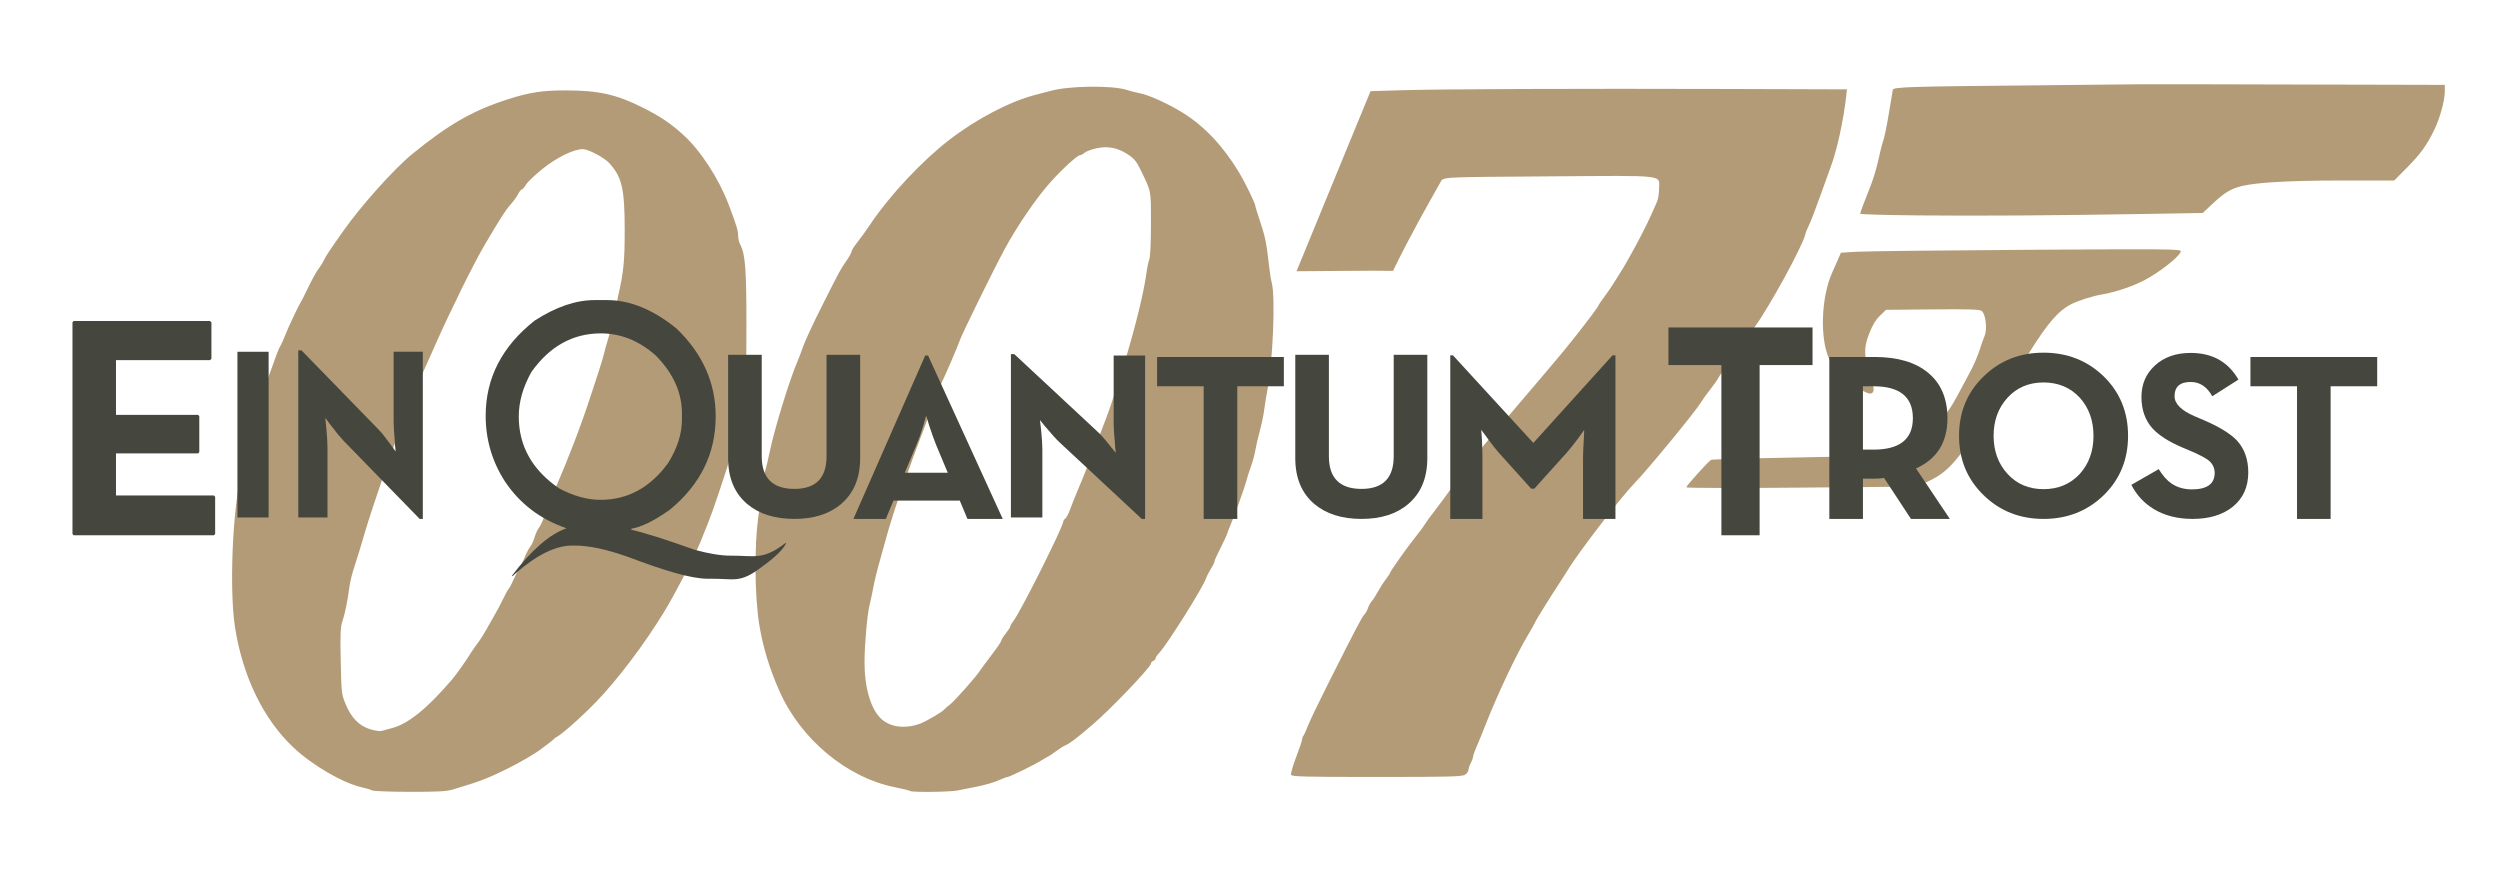 <?xml version="1.0" encoding="UTF-8" standalone="no"?>
<!-- Created with Inkscape (http://www.inkscape.org/) -->

<svg
   xmlns:dc="http://purl.org/dc/elements/1.1/"
   xmlns:cc="http://creativecommons.org/ns#"
   xmlns:rdf="http://www.w3.org/1999/02/22-rdf-syntax-ns#"
   xmlns:svg="http://www.w3.org/2000/svg"
   xmlns="http://www.w3.org/2000/svg"
   version="1.1"
   width="286"
   height="100"
   id="svg4366">
  <defs
     id="defs4370" />
  <g
     transform="matrix(0.173,0,0,0.171,17.14,-36.58)"
     id="g4069"
     style="fill:#b39b77;fill-opacity:1">
    <path
       d="m 146.931,742.706 c -0.874,-0.511 -3.799,-1.416 -6.5,-2.012 -12.544,-2.765 -32.809,-14.663 -45.442,-26.681 -19.806,-18.842 -33.52,-47.352 -38.635,-80.317 -3.825,-24.65 -1.779,-77.495 3.948,-102 0.836,-3.575 2.071,-9.2 2.746,-12.5 0.675,-3.3 2.017,-8.925 2.983,-12.5 0.966,-3.575 2.318,-8.75 3.003,-11.5 1.265,-5.07 3.99,-13.507 9.046,-28 5.529,-15.85 7.111,-20.032 8.325,-22 0.678,-1.1 2.067,-4.23 3.086,-6.956 1.813,-4.852 8.68,-19.575 10.514,-22.544 0.51,-0.825 1.876,-3.525 3.036,-6 3.695,-7.881 7.431,-14.788 9.019,-16.672 0.847,-1.005 2.307,-3.403 3.245,-5.328 1.605,-3.294 2.995,-5.417 12.416,-18.962 11.974,-17.216 33.701,-41.77 45.799,-51.758 24.049,-19.854 40.109,-29.141 63.485,-36.711 14.154,-4.583 23.025,-5.934 38.515,-5.865 21.605,0.096 33.129,2.731 50.544,11.557 11.41,5.783 18.393,10.543 26.754,18.239 11.453,10.542 23.443,29.178 29.915,46.5 5.284,14.142 6.287,17.443 6.287,20.706 0,1.866 0.625,4.608 1.389,6.093 3.354,6.52 4.094,16.123 4.103,53.2 0.007,31.519 -0.245,37.796 -1.85,46 -1.022,5.225 -2.259,10.534 -2.75,11.797 -0.491,1.263 -0.892,4.149 -0.892,6.412 0,3.869 -1.251,9.268 -4.584,19.791 -0.784,2.475 -1.423,5.34 -1.421,6.366 0.003,1.026 -0.68,3.951 -1.517,6.5 -0.837,2.549 -3.281,10.034 -5.43,16.634 -2.15,6.6 -5.246,15.375 -6.881,19.5 -1.635,4.125 -3.921,9.88 -5.08,12.788 -3.643,9.142 -16.601,34.43 -23.728,46.306 -13.087,21.807 -31.272,46.158 -45.571,61.02 -10.09,10.488 -23.591,22.553 -26.396,23.443 -2.396,2.298 -5.579,4.805 -11.163,8.903 -3.456,2.275 -10.204,6.826 -23.23,13.242 -11.259,5.545 -16.301,7.45 -33.688,12.724 -4.097,1.243 -10.09,1.567 -28.5,1.543 -12.822,-0.017 -24.027,-0.449 -24.901,-0.96 z m 13.089,-41.649 c 10.835,-2.863 23.096,-12.862 39.678,-32.361 2.946,-3.464 8.957,-12.06 12.822,-18.336 1.1,-1.786 3.188,-4.804 4.64,-6.706 1.452,-1.902 3.843,-5.709 5.313,-8.459 1.47,-2.75 3.99,-7.25 5.601,-10 1.611,-2.75 4.076,-7.46 5.478,-10.466 1.402,-3.006 3.122,-6.156 3.822,-7 0.7,-0.844 2.116,-3.559 3.147,-6.034 1.031,-2.475 2.423,-5.175 3.093,-6 0.67,-0.825 2.385,-4.389 3.812,-7.92 1.427,-3.531 3.267,-7.164 4.089,-8.073 0.822,-0.909 2.142,-3.8 2.931,-6.424 0.79,-2.625 2.125,-5.533 2.967,-6.463 0.842,-0.93 2.404,-4.375 3.472,-7.655 1.068,-3.28 4.252,-11.364 7.076,-17.964 9.441,-22.067 17.26,-42.81 23.746,-63 1.414,-4.4 3.822,-11.825 5.353,-16.5 1.53,-4.675 3.105,-10.075 3.5,-12 0.394,-1.925 1.578,-6.2 2.63,-9.5 1.052,-3.3 2.575,-9.375 3.385,-13.5 0.81,-4.125 2.337,-11.325 3.394,-16 3.319,-14.675 4.052,-22.449 4.052,-42.953 0,-27.658 -1.834,-35.573 -10.407,-44.918 -3.34,-3.641 -13.727,-9.126 -17.283,-9.128 -5.942,-0.002 -16.929,5.382 -26.202,12.841 -5.183,4.168 -10.297,9.059 -11.364,10.869 -1.068,1.809 -2.335,3.29 -2.817,3.29 -0.482,0 -1.623,1.462 -2.537,3.25 -0.914,1.788 -3.161,4.923 -4.993,6.967 -3.099,3.457 -6.377,8.637 -17.121,27.045 -7.025,12.036 -23.406,45.642 -32.776,67.239 -2.625,6.05 -6.061,13.833 -7.636,17.295 -1.575,3.462 -2.862,6.612 -2.861,7 0.003,0.731 -4.149,10.919 -9.049,22.205 -4.31,9.929 -22.291,62.667 -26.934,79 -2.267,7.975 -5.266,17.875 -6.665,22 -1.398,4.125 -2.897,10.2 -3.331,13.5 -1.302,9.912 -2.993,18.339 -4.67,23.279 -1.319,3.884 -1.509,8.364 -1.132,26.694 0.44,21.435 0.529,22.214 3.31,28.998 3.739,9.121 9.116,14.569 16.485,16.702 3.016,0.873 6.158,1.374 6.983,1.114 0.825,-0.261 3.975,-1.128 7,-1.927 z m 342.721,42.027 c -0.337,-0.337 -4.78,-1.449 -9.874,-2.47 -31.729,-6.365 -62.121,-31.816 -76.328,-63.917 -6.769,-15.295 -11.255,-30.235 -13.579,-45.225 -3.004,-19.379 -3.277,-52.149 -0.596,-71.775 1.014,-7.425 2.227,-16.65 2.695,-20.5 0.468,-3.85 1.341,-8.575 1.94,-10.5 0.599,-1.925 1.959,-7.775 3.022,-13 3.07,-15.081 13.358,-48.797 18.462,-60.5 0.72,-1.65 2.304,-5.925 3.522,-9.5 1.217,-3.575 6.781,-15.663 12.365,-26.862 12.376,-24.826 12.2,-24.496 16.317,-30.5 1.834,-2.674 3.334,-5.446 3.334,-6.16 0,-0.714 1.72,-3.476 3.822,-6.138 2.102,-2.662 6.1,-8.281 8.884,-12.488 12.421,-18.768 33.901,-41.974 51.794,-55.955 18.167,-14.196 40.504,-25.978 57.5,-30.331 3.575,-0.916 7.85,-2.049 9.5,-2.519 12.22,-3.478 41.076,-3.835 50.683,-0.628 2.374,0.793 6.117,1.763 8.317,2.156 5.873,1.05 18.796,6.966 28.5,13.047 14.254,8.932 26.623,22.184 37.219,39.877 3.907,6.523 10.781,20.804 10.781,22.397 0,0.544 1.404,5.177 3.119,10.296 3.329,9.932 4.416,15.3 5.837,28.807 0.492,4.675 1.367,10.3 1.945,12.5 2.527,9.616 0.662,53.912 -3.052,72.5 -0.604,3.025 -1.459,8.425 -1.899,12 -0.44,3.575 -1.775,10.1 -2.966,14.5 -1.191,4.4 -2.526,10.25 -2.966,13 -0.44,2.75 -1.776,7.7 -2.969,11 -1.192,3.3 -2.536,7.575 -2.986,9.5 -0.893,3.819 -8.307,24.678 -10.485,29.5 -0.745,1.65 -1.687,4.125 -2.091,5.5 -0.405,1.375 -2.48,5.909 -4.611,10.076 -2.131,4.167 -3.875,8.113 -3.875,8.77 0,0.657 -1.059,2.873 -2.354,4.924 -1.295,2.052 -2.695,4.806 -3.112,6.121 -1.914,6.035 -25.96,44.748 -31.284,50.364 -1.238,1.306 -2.25,2.859 -2.25,3.452 0,0.593 -0.675,1.338 -1.5,1.654 -0.825,0.317 -1.5,1.102 -1.5,1.745 0,2.384 -26.885,30.814 -38.988,41.229 -10.998,9.464 -14.593,12.208 -17.906,13.669 -1.317,0.581 -4.017,2.317 -6,3.859 -1.983,1.542 -4.281,3.109 -5.106,3.481 -0.825,0.372 -2.85,1.556 -4.5,2.63 -4.011,2.611 -20.999,11.025 -22.259,11.025 -0.549,0 -3.416,1.083 -6.37,2.407 -2.954,1.324 -9.196,3.138 -13.871,4.031 -4.675,0.893 -10.419,2.06 -12.764,2.593 -4.649,1.056 -30.522,1.349 -31.515,0.356 z m 6.259,-44.905 c 4.179,-1.504 15.098,-7.979 16.52,-9.796 0.55,-0.703 2.028,-1.985 3.284,-2.85 2.553,-1.757 17.347,-18.543 19.985,-22.675 0.934,-1.464 4.519,-6.387 7.965,-10.94 3.446,-4.553 6.266,-8.763 6.266,-9.356 0,-0.593 1.35,-2.782 3,-4.866 1.65,-2.083 3,-4.225 3,-4.759 0,-0.534 0.917,-2.137 2.038,-3.563 4.539,-5.771 32.962,-63.114 32.962,-66.501 0,-0.513 0.616,-1.444 1.37,-2.069 0.753,-0.625 2.138,-3.268 3.078,-5.872 0.939,-2.605 2.092,-5.636 2.56,-6.736 7.245,-17.002 22.267,-56.01 25.031,-65 1.014,-3.3 2.952,-9.375 4.306,-13.5 8.731,-26.602 16.677,-57.694 18.656,-73 0.462,-3.575 1.326,-7.767 1.92,-9.315 0.649,-1.693 1.079,-11.199 1.079,-23.849 0,-22.804 0.371,-20.823 -6.677,-35.625 -2.891,-6.072 -4.336,-7.863 -8.653,-10.73 -6.813,-4.523 -13.346,-5.759 -21.017,-3.976 -3.215,0.747 -6.626,2.064 -7.578,2.927 -0.953,0.862 -2.244,1.568 -2.87,1.568 -1.739,0 -10.874,8.353 -19.015,17.387 -9.463,10.502 -22.451,29.615 -30.995,45.613 -7.426,13.905 -28.653,57.633 -29.725,61.236 -0.827,2.777 -8.565,20.991 -12.547,29.533 -1.607,3.448 -2.923,7.07 -2.923,8.05 0,0.98 -0.389,2.209 -0.864,2.731 -0.475,0.522 -1.425,2.525 -2.111,4.45 -1.948,5.466 -6.84,18.709 -10.16,27.5 -1.662,4.4 -3.915,10.7 -5.007,14 -1.092,3.3 -2.795,8.025 -3.785,10.5 -2.027,5.07 -8.402,24.9 -10.449,32.5 -0.74,2.75 -2.596,9.5 -4.123,15 -3.097,11.153 -4.186,15.669 -5.543,23 -0.509,2.75 -1.423,7.025 -2.029,9.5 -1.583,6.455 -3.277,25.755 -3.337,38 -0.083,17.177 4.12,31.673 11.064,38.154 5.949,5.552 15.615,6.822 25.323,3.329 z m 245.677,34.065 c -0.307,-0.799 1.22,-6.17 3.393,-11.936 2.173,-5.766 3.95,-11.097 3.95,-11.848 0,-0.75 0.36,-1.792 0.8,-2.314 0.44,-0.522 1.842,-3.65 3.116,-6.95 1.274,-3.3 7.551,-16.502 13.95,-29.338 18.307,-36.722 21.524,-42.924 23.266,-44.854 0.897,-0.994 1.962,-2.933 2.365,-4.308 0.403,-1.375 1.516,-3.4 2.473,-4.5 0.957,-1.1 2.809,-4.025 4.116,-6.5 1.307,-2.475 3.622,-6.14 5.145,-8.144 1.523,-2.004 2.77,-3.89 2.77,-4.191 0,-0.942 11.111,-16.865 16.514,-23.665 2.84,-3.575 5.799,-7.625 6.575,-9 0.776,-1.375 3.699,-5.425 6.494,-9 2.796,-3.575 9.321,-12.576 14.5,-20.003 9.944,-14.259 12.909,-17.985 38.417,-48.264 35.102,-41.67 36.058,-42.841 49.696,-60.932 3.192,-4.234 5.804,-7.966 5.804,-8.293 0,-0.327 1.74,-2.937 3.867,-5.801 2.127,-2.864 5.164,-7.384 6.75,-10.045 1.586,-2.661 3.664,-6.036 4.618,-7.5 0.954,-1.464 2.199,-3.562 2.767,-4.662 0.567,-1.1 2.196,-4.025 3.619,-6.5 3.692,-6.422 10.869,-20.633 13.382,-26.5 1.178,-2.75 2.784,-6.418 3.569,-8.151 0.785,-1.733 1.428,-5.638 1.428,-8.679 0,-9.765 6.439,-9.01 -72.249,-8.471 -67.044,0.459 -68.904,0.524 -71.531,2.485 -10.855,19.673 -19.793,35.195 -32.171,60.764 -9.588,-0.346 -53.823,0.227 -63.79,0.236 17.507,-43.461 35.144,-86.285 48.94,-120.473 L 827.37,274.293 c 26.27,-0.803 117.2,-1.16 216.028,-0.847 l 78.877,0.25 -0.529,4.75 c -1.793,16.097 -6.281,36.787 -10.221,47.117 -0.762,1.998 -3.847,10.659 -6.855,19.246 -3.008,8.587 -6.346,17.362 -7.418,19.5 -1.072,2.138 -2.252,5.15 -2.624,6.694 -1.92,7.982 -23.63,48.121 -33.368,61.693 -1.776,2.475 -4.919,6.939 -6.985,9.92 -2.066,2.981 -6.456,9.072 -9.756,13.535 -3.3,4.464 -6.603,9.27 -7.339,10.681 -0.737,1.411 -3.081,4.77 -5.21,7.465 -2.129,2.695 -5.114,6.924 -6.634,9.399 -3.876,6.314 -35.349,45.004 -43.114,53 -9.298,9.574 -38.332,47.822 -44.997,59.275 -0.712,1.224 -3.055,4.925 -5.208,8.225 -5.928,9.089 -15.998,25.525 -15.998,26.112 0,0.285 -2.183,4.215 -4.852,8.733 -7.68,13.003 -19.767,38.88 -27.863,59.655 -3.074,7.887 -3.591,9.165 -6.221,15.377 -1.136,2.682 -2.065,5.443 -2.065,6.136 0,0.692 -0.672,2.548 -1.494,4.123 -0.822,1.575 -1.497,3.626 -1.5,4.558 -0.003,0.931 -1.006,2.394 -2.229,3.25 -1.948,1.364 -9.173,1.557 -58.393,1.557 -48.19,0 -56.25,-0.206 -56.728,-1.452 z M 1016.021,539.936 c 0,-1.007 14.628,-17.425 16.356,-18.357 0.629,-0.339 19.594,-0.927 42.144,-1.306 64.086,-1.077 77.567,-1.858 86,-4.983 3.85,-1.427 8.219,-3.494 9.71,-4.594 1.49,-1.1 3.122,-2 3.625,-2 0.937,0 13.165,-15.311 13.165,-16.484 0,-0.357 1.113,-2.108 2.472,-3.891 1.36,-1.783 4.21,-6.59 6.334,-10.683 2.124,-4.093 5.694,-10.852 7.934,-15.02 2.24,-4.168 4.976,-10.501 6.079,-14.075 1.104,-3.573 2.658,-8.056 3.454,-9.962 1.891,-4.525 0.69,-14.708 -1.964,-16.648 -1.419,-1.038 -8.319,-1.256 -32.509,-1.028 l -30.707,0.29 -4.031,3.937 c -2.838,2.772 -4.95,6.323 -7.136,12 -3.661,9.506 -3.539,15.262 0.581,27.408 2.913,8.588 3.12,11.699 0.837,12.575 -4.169,1.6 -23.803,-14.5 -27.678,-22.697 -6.459,-13.661 -5.576,-41.461 1.85,-58.224 1.218,-2.75 3.01,-6.851 3.981,-9.113 l 1.766,-4.113 10.618,-0.637 c 5.84,-0.35 56.405,-0.932 112.368,-1.292 91.865,-0.591 101.75,-0.503 101.75,0.908 0,2.479 -9.944,10.973 -20.168,17.227 -8.884,5.434 -21.317,9.929 -33.11,11.968 -5.084,0.879 -14.798,4.027 -18.891,6.122 -8.78,4.493 -15.706,12.562 -28.331,33.007 -5.506,8.917 -17.233,26.662 -36.297,54.924 -13.473,19.973 -19.062,25.568 -31.203,31.231 l -6.5,3.032 -76.25,0.678 c -43.607,0.388 -76.25,0.302 -76.25,-0.2 z m 153.25,-181.911 c -21.038,-0.194 -38.25,-0.692 -38.25,-1.105 0,-0.829 2.104,-6.542 6.898,-18.724 1.731,-4.4 4.002,-12.05 5.045,-17 1.044,-4.95 2.576,-11.025 3.404,-13.5 0.828,-2.475 2.495,-10.8 3.704,-18.5 1.209,-7.7 2.338,-14.524 2.509,-15.163 0.517,-1.936 9.645,-2.227 94.44,-3.019 95.133,-0.888 37.411,-0.887 169.33,-0.565 l 101.25,0.247 0,4.518 c 0,5.949 -3.267,17.936 -6.972,25.586 -5.108,10.545 -9.074,16.11 -17.92,25.146 l -8.566,8.75 -33.021,-0.022 c -42.9,-0.028 -58.065,1.843 -65.101,3.158 -8.541,1.597 -13.328,4.234 -21.216,11.686 l -7.284,6.882 -38,0.651 c -60.536,1.038 -109.092,1.352 -150.25,0.972 z"
       id="path4071"
       style="fill:#b39b77;fill-opacity:1" />
  </g>
  <g
     transform="matrix(0.723,0,0,0.723,-2.042,98.84)"
     id="g4655"
     style="fill:#45463e;fill-opacity:1">
    <g
       transform="matrix(0.988,0,0,1.012,0,-130.815)"
       id="text4378"
       style="fill:#45463e;fill-opacity:1">
      <path
         d="m 14.665,44.363 21.804,0 0.249,0.199 0,5.725 -0.249,0.199 -15.034,0 0,8.556 13.143,0 0.199,0.199 0,5.626 -0.199,0.199 -13.143,0 0,6.579 15.682,0 0.199,0.199 0,5.825 -0.199,0.199 -22.451,0 -0.199,-0.199 0,-33.106 z"
         id="path4595"
         style="fill:#45463e;fill-opacity:1" />
    </g>
    <g
       transform="matrix(0.956,0,0,1.046,0,-130.815)"
       id="text4378-7"
       style="fill:#45463e;fill-opacity:1">
      <path
         d="m 42.252,47.578 5.161,0 0,25.068 -5.161,0 z"
         id="path4572"
         style="fill:#45463e;fill-opacity:1" />
      <path
         d="M 59.773,60.997 C 59.257,60.505 58.606,59.781 57.819,58.822 57.671,58.674 57.536,58.515 57.414,58.343 l -0.628,-0.774 0.185,1.622 c 0.123,1.204 0.184,2.187 0.185,2.949 l 0,10.507 -4.829,0 0,-25.29 0.515,0 12.645,11.87 c 0.516,0.467 1.155,1.18 1.917,2.139 l 0.405,0.516 c 0.123,0.123 0.234,0.258 0.332,0.405 l 0.295,0.369 -0.11,-0.996 c -0.025,-0.221 -0.037,-0.43 -0.037,-0.627 -0.123,-1.253 -0.185,-2.236 -0.185,-2.949 l 0,-10.507 4.83,0 0,25.29 -0.516,0 z"
         id="path4574"
         style="fill:#45463e;fill-opacity:1" />
    </g>
  </g>
  <g
     transform="matrix(0.723,0,0,0.723,-2.042,98.84)"
     id="g4638"
     style="fill:#45463e;fill-opacity:1">
    <g
       id="g4624"
       style="fill:#45463e;fill-opacity:1">
      <g
         transform="matrix(1.004,0,0,0.996,0,-130.654)"
         id="text4378-7-3"
         style="fill:#45463e;fill-opacity:1">
        <path
           d="m 128.006,76.359 c -3.102,-1e-6 -5.586,-0.794 -7.453,-2.383 -1.993,-1.716 -2.989,-4.137 -2.989,-7.265 l 0,-16.42 5.297,0 0,16.117 c -1e-5,3.455 1.715,5.183 5.145,5.183 3.38,4e-6 5.07,-1.728 5.07,-5.183 l 0,-16.117 5.297,0 0,16.42 c -2e-5,3.127 -0.996,5.549 -2.989,7.265 -1.841,1.589 -4.301,2.383 -7.378,2.383 z"
           id="path4569"
           style="fill:#45463e;fill-opacity:1" />
      </g>
      <g
         transform="matrix(1.004,0,0,0.996,0,-130.443)"
         id="text4378-7-3-0"
         style="fill:#45463e;fill-opacity:1">
        <path
           d="m 148.624,50.193 0.454,0 11.767,25.954 -5.562,0 -1.211,-2.913 -10.442,0 -1.21,2.913 -5.108,0 z m 3.556,18.615 -1.854,-4.465 c -0.303,-0.757 -0.655,-1.753 -1.059,-2.988 -0.328,-1.035 -0.492,-1.577 -0.492,-1.627 -2e-5,0.05 -0.151,0.592 -0.454,1.627 -0.379,1.235 -0.732,2.231 -1.06,2.988 l -1.854,4.465 z"
           id="path4566"
           style="fill:#45463e;fill-opacity:1" />
      </g>
      <g
         transform="matrix(1.004,0,0,0.996,0,-130.651)"
         id="text4378-7-3-0-9"
         style="fill:#45463e;fill-opacity:1">
        <path
           d="m 169.776,64.172 c -0.53,-0.504 -1.198,-1.248 -2.006,-2.232 -0.152,-0.152 -0.29,-0.316 -0.416,-0.492 l -0.644,-0.794 0.189,1.665 c 0.126,1.235 0.189,2.244 0.189,3.026 l 0,10.783 -4.956,0 0,-25.954 0.529,0 12.978,12.182 c 0.53,0.48 1.185,1.211 1.967,2.195 l 0.416,0.53 c 0.126,0.126 0.24,0.265 0.341,0.416 l 0.303,0.379 -0.113,-1.022 c -0.025,-0.227 -0.038,-0.441 -0.038,-0.643 -0.126,-1.286 -0.189,-2.295 -0.189,-3.026 l 0,-10.783 4.957,0 0,25.954 -0.53,0 z"
           id="path4563"
           style="fill:#45463e;fill-opacity:1" />
      </g>
      <g
         transform="matrix(1.004,0,0,0.996,0,-130.612)"
         id="text4378-7-3-0-9-3"
         style="fill:#45463e;fill-opacity:1">
        <path
           d="m 192.513,55.244 -7.34,0 0,-4.653 19.976,0 0,4.653 -7.34,0 0,21.074 -5.296,0 z"
           id="path4560"
           style="fill:#45463e;fill-opacity:1" />
      </g>
      <g
         transform="matrix(1.004,0,0,0.996,0,-130.349)"
         id="text4378-7-3-0-9-7"
         style="fill:#45463e;fill-opacity:1">
        <path
           d="m 217.39,76.053 c -3.102,-10e-7 -5.586,-0.794 -7.453,-2.383 -1.993,-1.716 -2.989,-4.137 -2.989,-7.265 l 0,-16.42 5.297,0 0,16.117 c 0,3.455 1.715,5.183 5.145,5.183 3.38,4e-6 5.07,-1.728 5.07,-5.183 l 0,-16.117 5.297,0 0,16.42 c -2e-5,3.127 -0.996,5.549 -2.989,7.265 -1.841,1.589 -4.301,2.383 -7.378,2.383 z"
           id="path4557"
           style="fill:#45463e;fill-opacity:1" />
      </g>
      <g
         transform="matrix(1.004,0,0,0.996,0,-130.311)"
         id="text4378-7-3-0-9-8"
         style="fill:#45463e;fill-opacity:1">
        <path
           d="m 231.377,50.022 0.416,0 12.674,13.923 12.486,-13.923 0.454,0 0,25.993 -5.108,0 0,-9.648 c -2e-5,-0.731 0.038,-1.702 0.114,-2.913 l 0.075,-1.589 -0.908,1.286 c -0.732,0.984 -1.35,1.765 -1.854,2.345 l -5.108,5.713 -0.492,0 -5.107,-5.713 c -0.505,-0.58 -1.11,-1.361 -1.816,-2.345 l -0.946,-1.286 0.113,1.589 c 0.05,1.211 0.075,2.182 0.075,2.913 l 0,9.648 -5.069,0 z"
           id="path4554"
           style="fill:#45463e;fill-opacity:1" />
      </g>
    </g>
    <g
       transform="matrix(0.992,0,0,1.008,0,-130.815)"
       id="text4378-7-3-0-9-0"
       style="fill:#45463e;fill-opacity:1">
      <path
         d="m 97.682,41.259 2.006,0 c 3.625,3.5e-5 7.302,1.478 11.032,4.435 4.188,3.942 6.283,8.552 6.283,13.83 -4e-5,5.806 -2.428,10.68 -7.285,14.621 -2.464,1.725 -4.523,2.728 -6.176,3.009 l 0,0.159 c 2.076,0.458 5.472,1.513 10.188,3.167 2.252,0.598 4.135,0.897 5.648,0.897 l 0.317,0 c 3.484,-4e-6 4.879,0.736 8.468,-2.009 l 0.053,0.053 c -0.387,0.949 -1.759,2.251 -4.118,3.905 -3.167,2.358 -4.228,1.677 -7.466,1.677 l -0.844,0 c -2.779,0 -7.073,-1.322 -12.88,-3.468 -3.343,-1.161 -6.124,-1.741 -8.342,-1.741 l -0.474,0 c -2.64,-2e-6 -5.667,1.478 -9.081,4.433 -0.246,0.247 -0.422,0.371 -0.527,0.371 l 0,-0.053 c 3.096,-4.012 5.982,-6.494 8.657,-7.444 l 0,-0.052 C 88.99,75.642 85.734,73.196 83.377,69.712 81.335,66.58 80.315,63.149 80.315,59.418 c -2e-6,-5.912 2.604,-10.892 7.813,-14.938 3.378,-2.147 6.563,-3.22 9.555,-3.22 z M 85.594,59.524 c -7e-6,4.645 2.147,8.41 6.441,11.296 2.288,1.196 4.487,1.795 6.599,1.795 4.328,5e-6 7.917,-1.918 10.768,-5.754 1.479,-2.322 2.218,-4.609 2.218,-6.861 l 0,-0.95 c -3e-5,-3.308 -1.408,-6.352 -4.224,-9.133 -2.64,-2.288 -5.543,-3.431 -8.71,-3.431 -4.469,3.1e-5 -8.164,2.023 -11.085,6.07 -1.337,2.358 -2.006,4.681 -2.006,6.969 z"
         id="path4598"
         style="fill:#45463e;fill-opacity:1" />
    </g>
  </g>
  <g
     transform="matrix(0.723,0,0,0.723,-2.042,98.84)"
     id="g4612"
     style="fill:#45463e;fill-opacity:1">
    <g
       transform="matrix(1.004,0,0,0.996,0,-130.311)"
       id="text4378-7-3-0-9-2"
       style="fill:#45463e;fill-opacity:1">
      <path
         d="m 310.107,76.015 -6.129,0 -4.237,-6.507 c -0.48,0.075 -0.984,0.113 -1.514,0.113 l -1.816,0 0,6.394 -5.296,0 0,-25.727 7.112,0 c 3.632,2.6e-5 6.445,0.832 8.437,2.496 2.043,1.69 3.064,4.099 3.064,7.227 -2e-5,3.834 -1.652,6.495 -4.956,7.983 z M 298.076,65.006 c 4.137,1.1e-5 6.205,-1.665 6.205,-4.995 -2e-5,-3.38 -2.068,-5.07 -6.205,-5.07 l -1.665,0 0,10.065 z"
         id="path4551"
         style="fill:#45463e;fill-opacity:1" />
    </g>
    <g
       transform="matrix(1.004,0,0,0.996,0,-130.65)"
       id="text4378-7-3-0-9-4"
       style="fill:#45463e;fill-opacity:1">
      <path
         d="m 324.875,76.355 c -3.732,-10e-7 -6.873,-1.249 -9.42,-3.746 -2.598,-2.522 -3.897,-5.675 -3.897,-9.459 0,-3.783 1.299,-6.936 3.897,-9.459 2.548,-2.497 5.688,-3.746 9.42,-3.746 3.733,2.6e-5 6.886,1.249 9.459,3.746 2.573,2.522 3.86,5.675 3.86,9.459 -3e-5,3.783 -1.287,6.936 -3.86,9.459 -2.572,2.497 -5.725,3.746 -9.459,3.746 z m 0,-4.729 c 2.321,4e-6 4.225,-0.807 5.713,-2.421 1.438,-1.614 2.157,-3.632 2.157,-6.054 -2e-5,-2.422 -0.719,-4.439 -2.157,-6.054 -1.488,-1.614 -3.392,-2.421 -5.713,-2.421 -2.32,2.1e-5 -4.212,0.807 -5.675,2.421 -1.463,1.614 -2.195,3.632 -2.195,6.054 0,2.422 0.732,4.439 2.195,6.054 1.463,1.614 3.355,2.421 5.675,2.421 z"
         id="path4548"
         style="fill:#45463e;fill-opacity:1" />
    </g>
    <g
       transform="matrix(1.004,0,0,0.996,0,-130.349)"
       id="text4378-7-3-0-9-5"
       style="fill:#45463e;fill-opacity:1">
      <path
         d="m 348.361,76.053 c -2.345,-10e-7 -4.376,-0.517 -6.092,-1.552 -1.538,-0.933 -2.723,-2.219 -3.556,-3.859 l 4.314,-2.497 c 0.63,1.035 1.311,1.804 2.043,2.308 0.908,0.606 1.968,0.909 3.179,0.909 2.396,4e-6 3.594,-0.87 3.594,-2.611 -2e-5,-0.833 -0.341,-1.514 -1.022,-2.044 -0.303,-0.227 -0.706,-0.466 -1.211,-0.718 -0.227,-0.126 -0.479,-0.252 -0.756,-0.379 l -2.195,-0.946 c -2.093,-0.908 -3.631,-1.905 -4.615,-2.989 -1.161,-1.312 -1.741,-2.976 -1.741,-4.994 0,-2.018 0.706,-3.683 2.119,-4.995 1.438,-1.336 3.317,-2.004 5.638,-2.004 3.405,2.6e-5 5.915,1.412 7.529,4.237 l -4.124,2.648 c -0.832,-1.513 -1.967,-2.27 -3.405,-2.27 -1.69,2.1e-5 -2.536,0.757 -2.536,2.27 -10e-6,1.211 1.085,2.283 3.255,3.217 l 1.323,0.567 c 2.447,1.059 4.187,2.131 5.221,3.216 1.211,1.312 1.816,3.014 1.816,5.108 -2e-5,2.321 -0.832,4.15 -2.496,5.487 -1.59,1.261 -3.683,1.891 -6.281,1.891 z"
         id="path4545"
         style="fill:#45463e;fill-opacity:1" />
    </g>
    <g
       transform="matrix(1.004,0,0,0.996,0,-130.311)"
       id="text4378-7-3-0-9-71"
       style="fill:#45463e;fill-opacity:1">
      <path
         d="m 364.822,54.941 -7.34,0 0,-4.653 19.976,0 0,4.653 -7.34,0 0,21.074 -5.296,0 z"
         id="path4542"
         style="fill:#45463e;fill-opacity:1" />
    </g>
    <g
       transform="scale(0.945,1.058)"
       id="text4378-7-3-0-9-05"
       style="fill:#45463e;fill-opacity:1">
      <path
         d="m 291.217,-74.615 -8.865,0 0,-5.62 24.128,0 0,5.62 -8.865,0 0,25.454 -6.397,0 z"
         id="path4610"
         style="fill:#45463e;fill-opacity:1" />
    </g>
  </g>
</svg>
